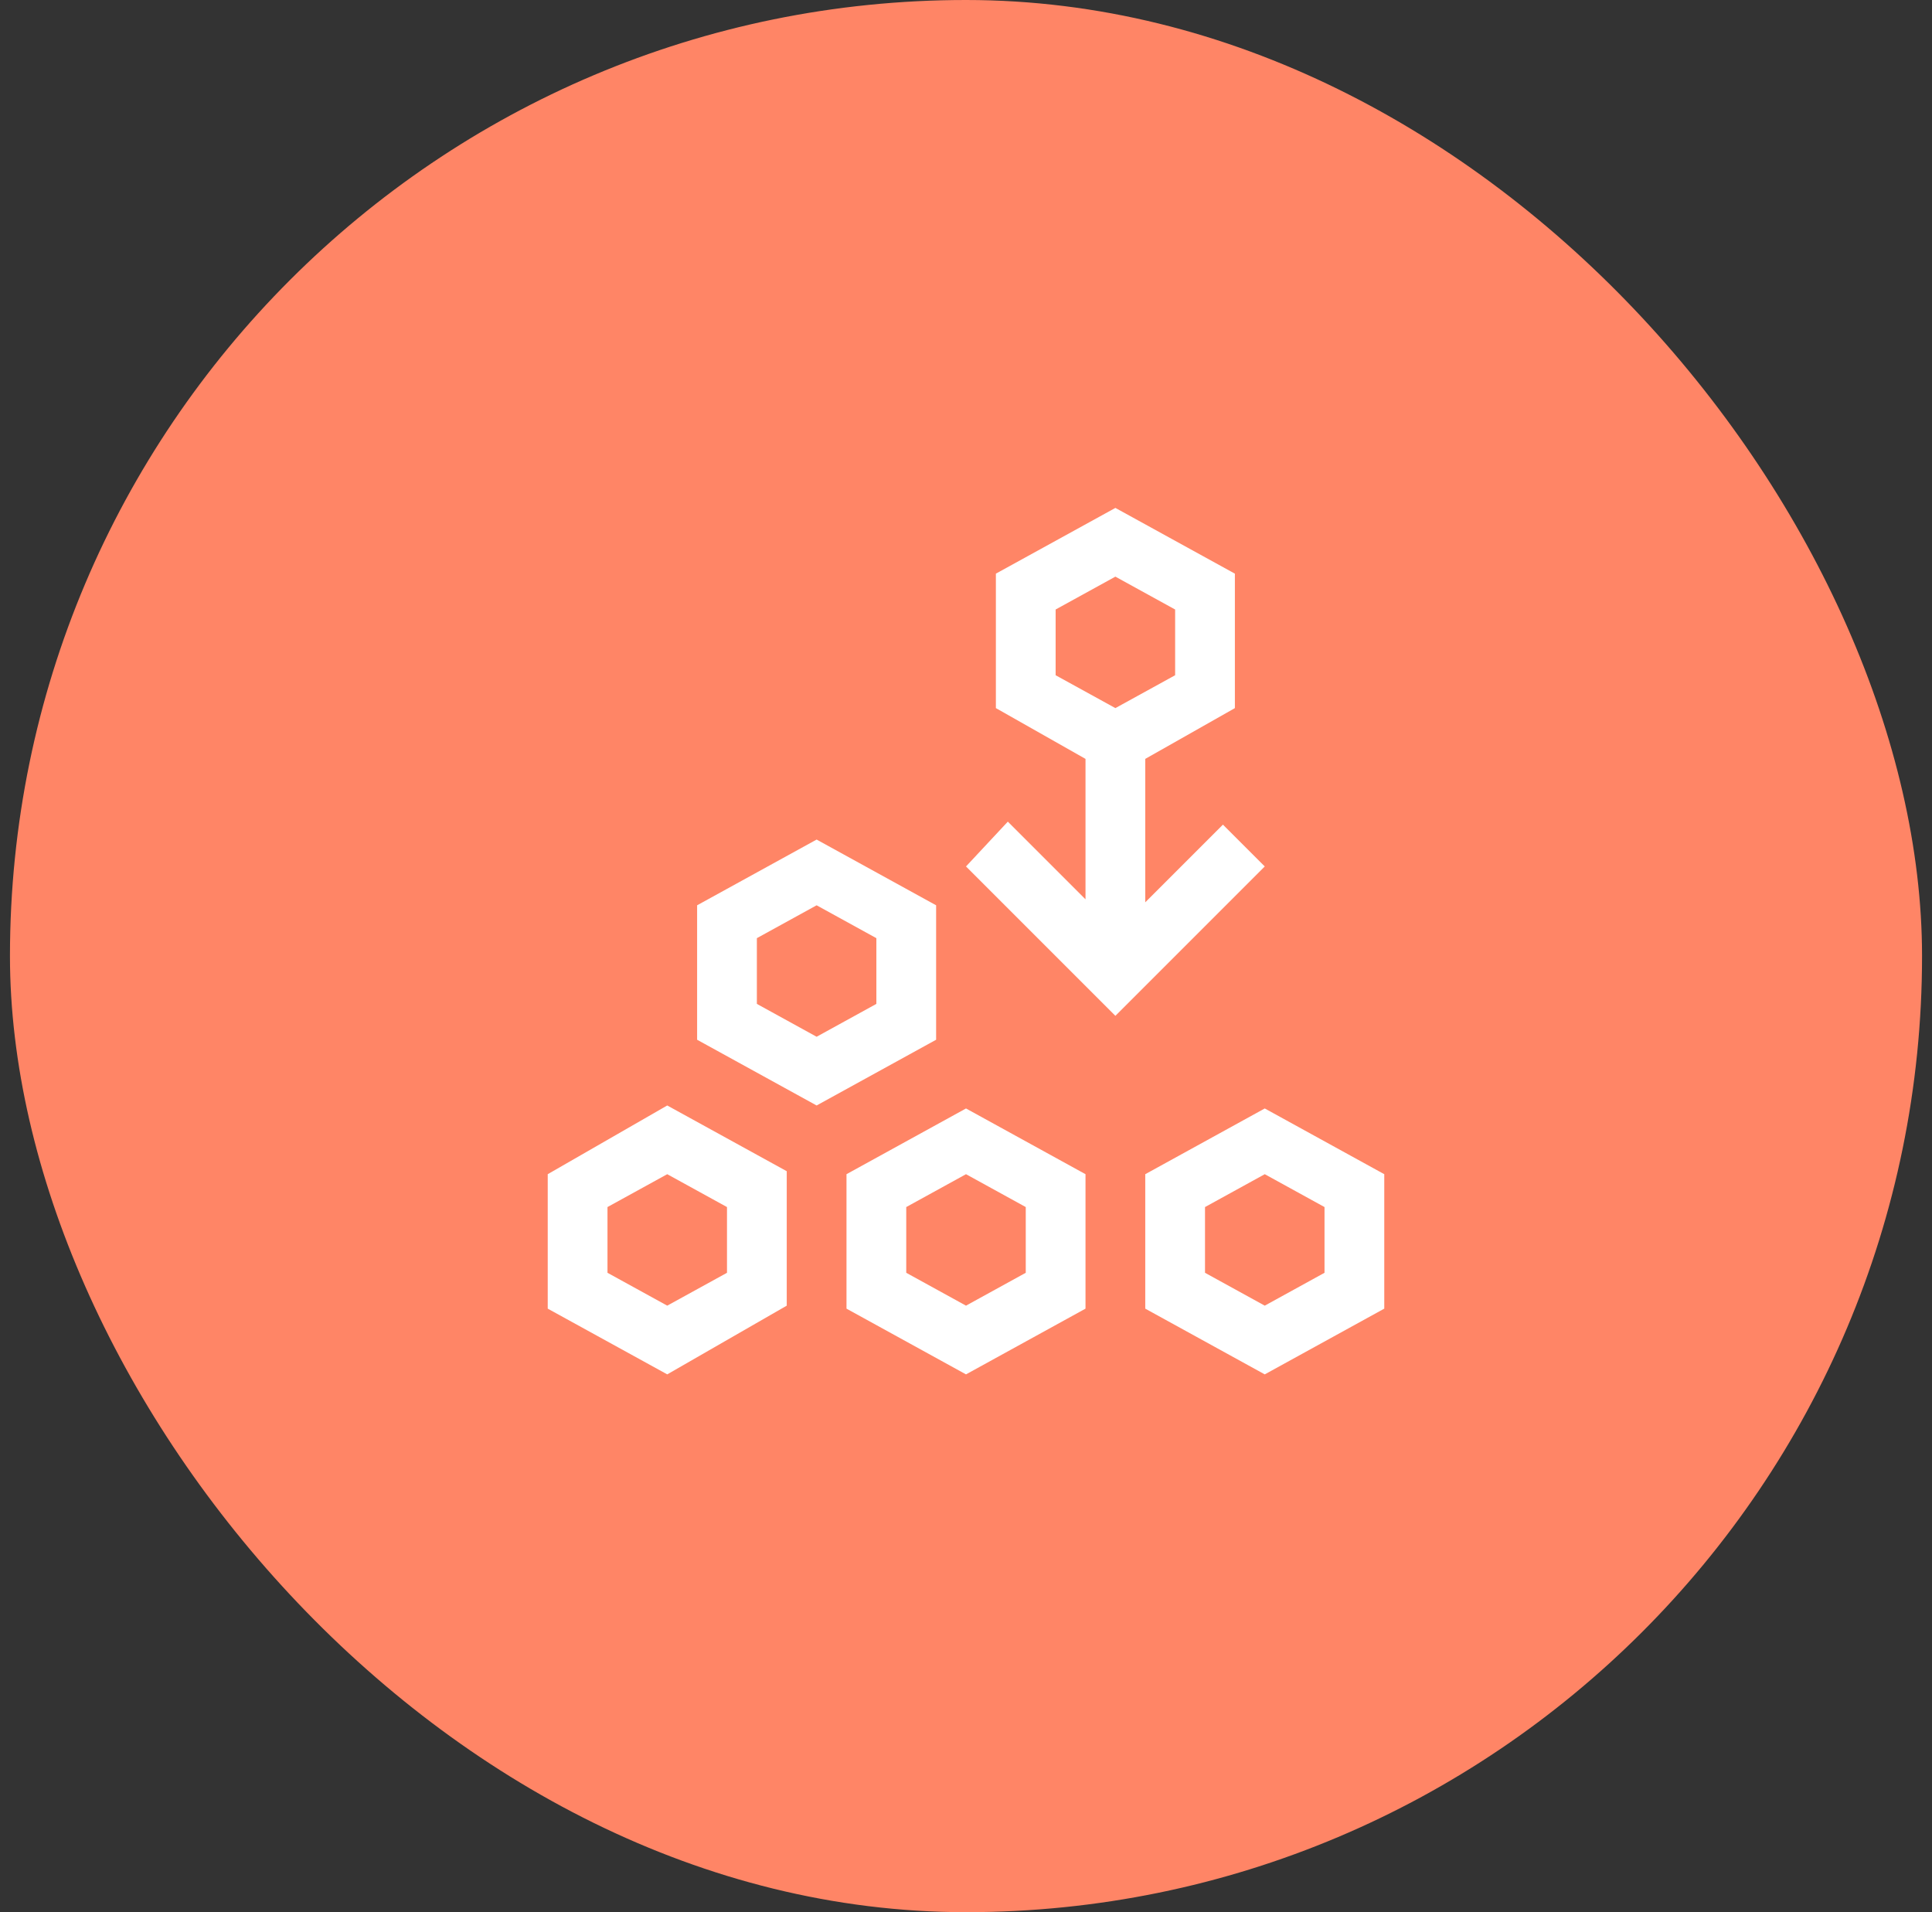 <svg width="97" height="96" viewBox="0 0 97 96" fill="none" xmlns="http://www.w3.org/2000/svg">
<rect x="0" y="0" width="97" height="96" fill="#333333" stroke="none"/>
<rect x="0.5" width="96" height="96" rx="48" fill="#FF8566"/>
<g clip-path="url(#clip0_135_404)">
<path d="M41 55.5L35 52.2V45.45L41 42.15L47 45.45V52.2L41 55.5ZM38 50.4L41 52.05L44 50.4V47.1L41 45.45L38 47.1V50.4ZM33.5 69L27.5 65.7V58.95L33.5 55.5L39.5 58.8V65.55L33.5 69ZM30.5 63.9L33.5 65.55L36.5 63.9V60.6L33.5 58.95L30.5 60.6V63.9ZM48.5 69L42.5 65.7V58.95L48.5 55.65L54.5 58.95V65.7L48.5 69ZM45.5 63.9L48.5 65.55L51.5 63.9V60.6L48.5 58.95L45.5 60.6V63.9ZM63.5 69L57.5 65.7V58.95L63.5 55.65L69.5 58.95V65.7L63.5 69ZM60.5 63.9L63.5 65.55L66.5 63.9V60.6L63.5 58.95L60.5 60.6V63.9ZM61.4 41.4L57.5 45.3V38.1L62 35.55V28.8L56 25.5L50 28.8V35.55L54.5 38.1V45.15L50.6 41.25L48.5 43.5L56 51L63.5 43.5L61.4 41.4ZM53 30.6L56 28.95L59 30.6V33.9L56 35.55L53 33.9V30.6Z" fill="white"/>
</g>
<defs>
<clipPath id="clip0_135_404">
<rect width="48" height="48" fill="white" transform="translate(24.5 24)"/>
</clipPath>
</defs>
</svg>
